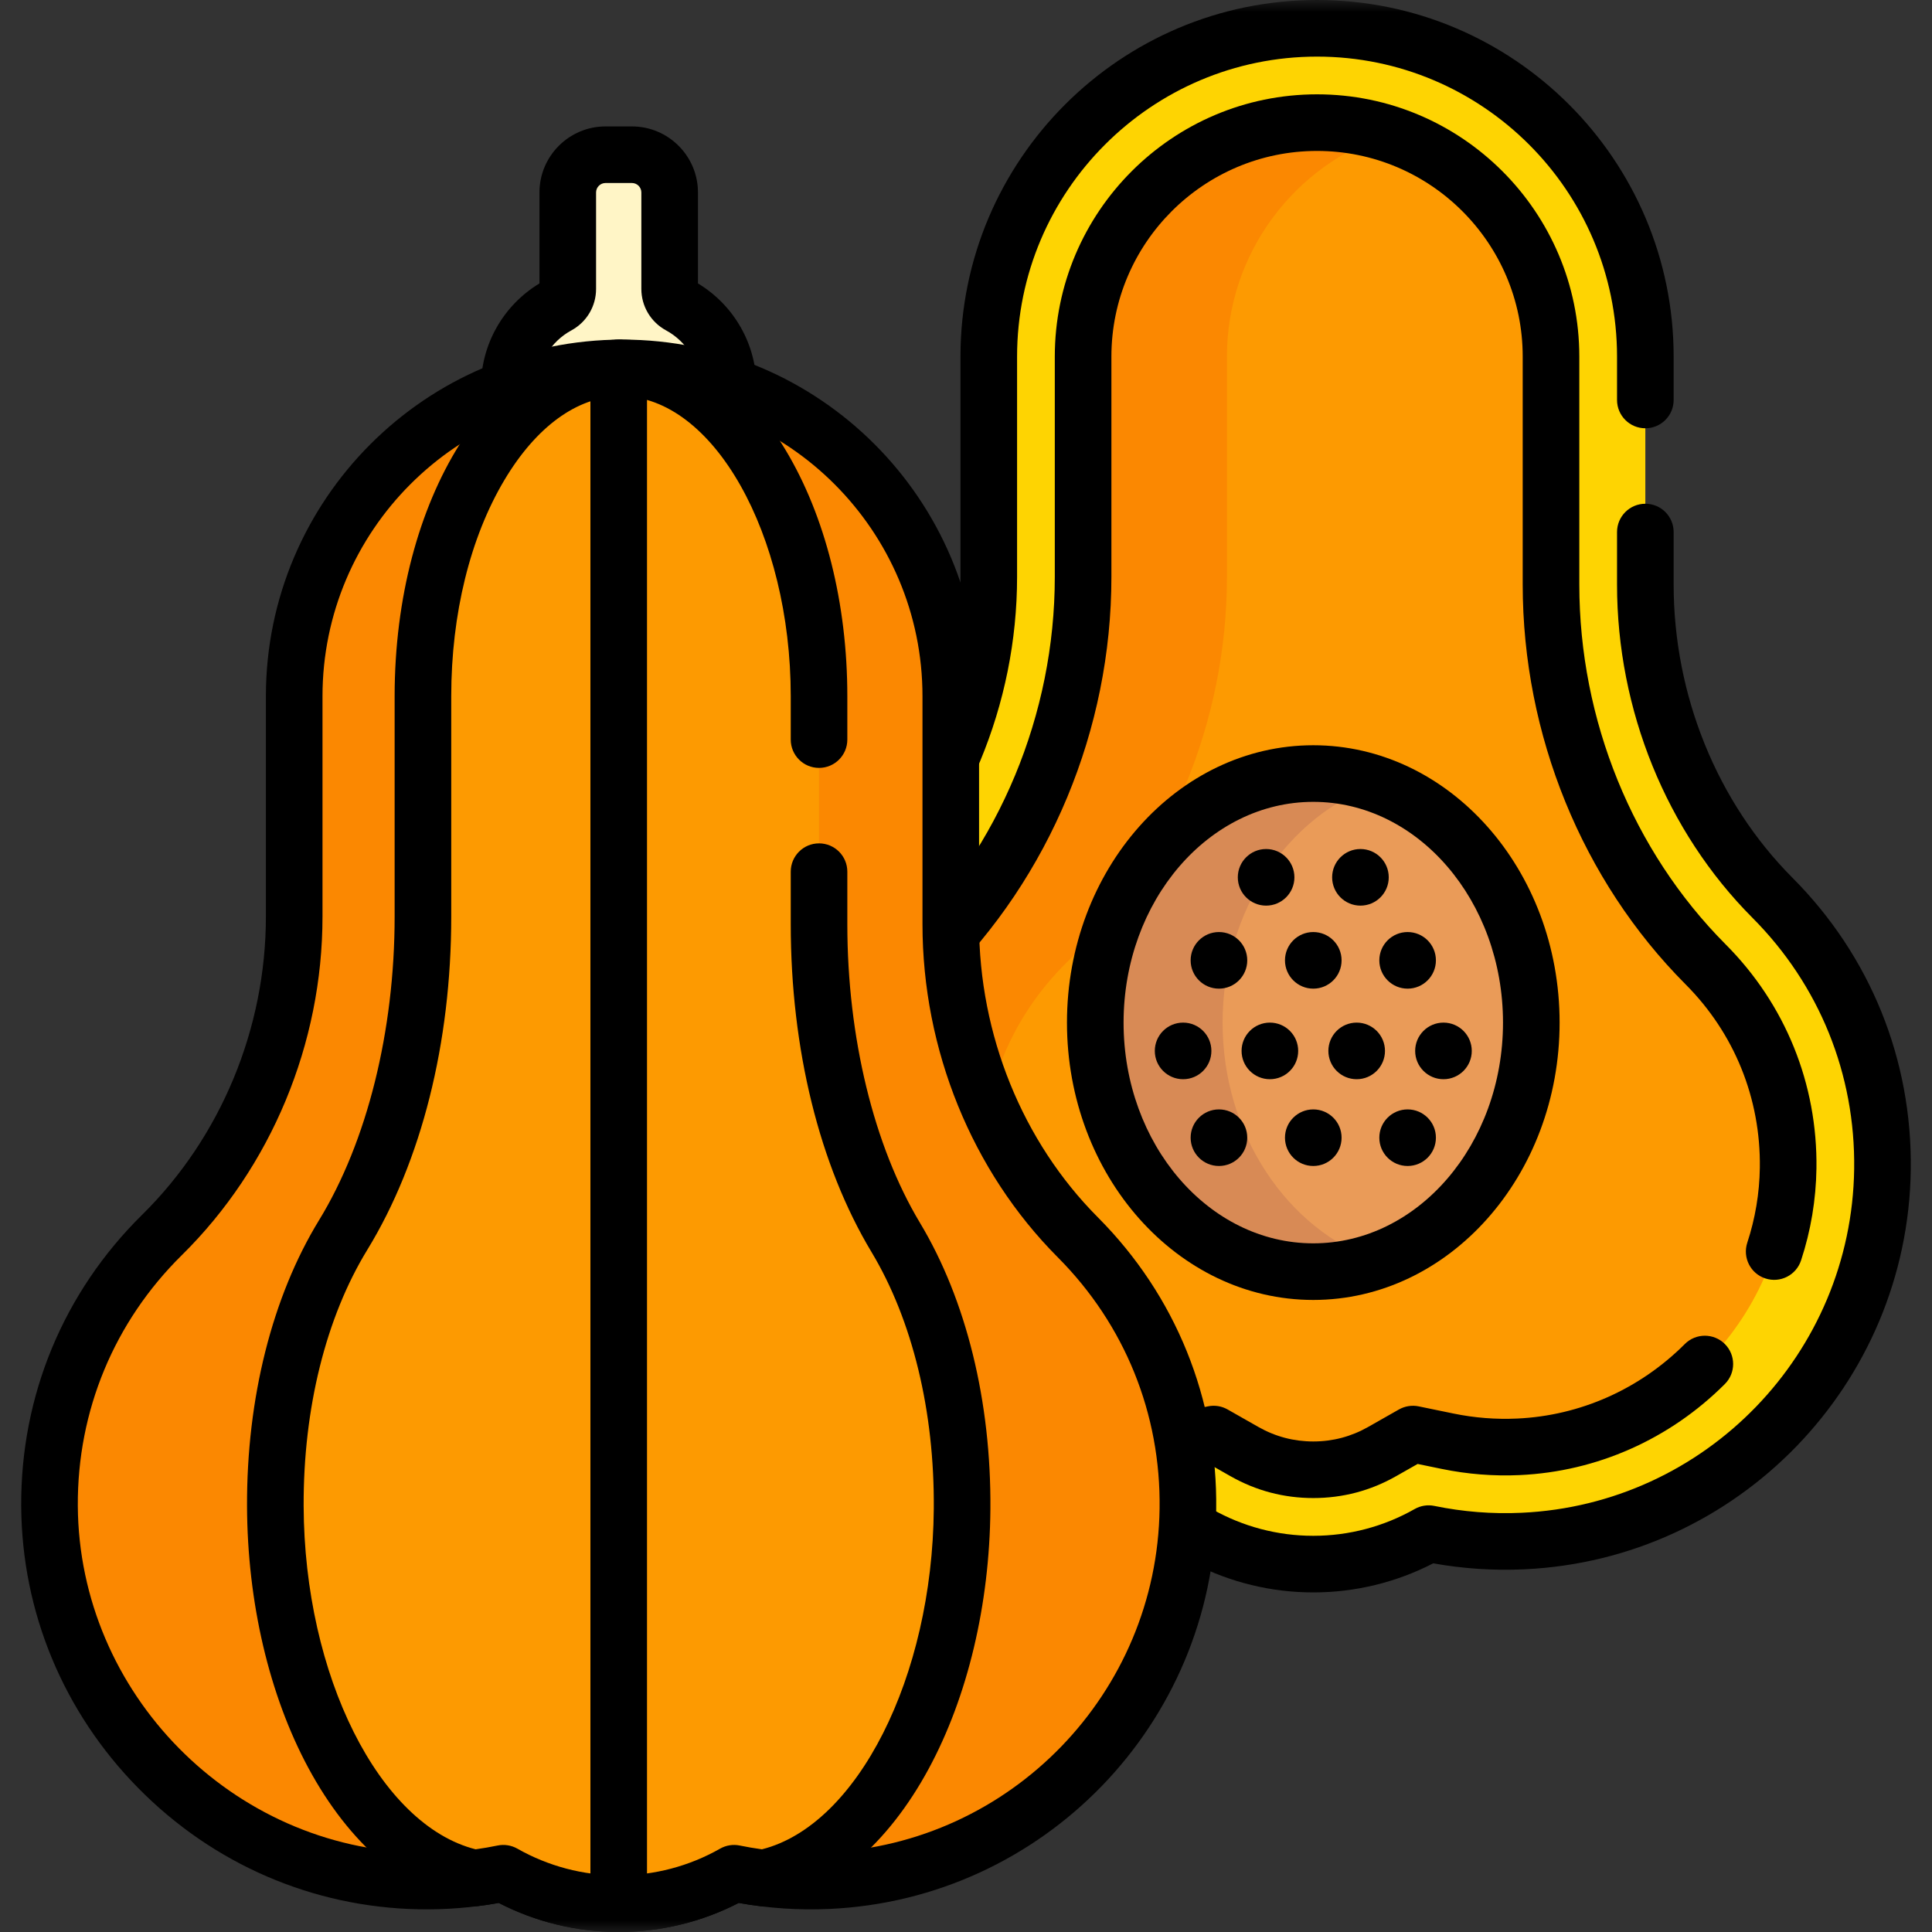 <svg xmlns="http://www.w3.org/2000/svg" fill="none" viewBox="0 0 80 80" height="80" width="80">
<rect x="0" y="0" width="80" height="80" fill="#333333" stroke="none"/>
<g clip-path="url(#clip0_1_18)">
<g clip-path="url(#clip1_1_18)">
<mask height="80" width="80" y="0" x="0" maskUnits="userSpaceOnUse" style="mask-type:luminance" id="mask0_1_18">
<path fill="white" d="M80 0H0V80H80V0Z"></path>
</mask>
<g mask="url(#mask0_1_18)">
<path fill="#FED402" d="M73.394 37.176C69.975 33.745 68.13 29.048 68.13 24.204V14.766C68.13 7.258 62.044 1.172 54.536 1.172C47.029 1.172 40.943 7.258 40.943 14.766V23.891C40.943 28.84 38.991 33.603 35.467 37.076C32.571 39.93 30.785 43.905 30.811 48.298C30.861 56.723 37.688 63.655 46.112 63.825C47.311 63.849 48.479 63.736 49.603 63.504C51.059 64.333 52.705 64.767 54.38 64.766C56.055 64.767 57.702 64.333 59.158 63.505C60.439 63.769 61.748 63.872 63.055 63.812C71.269 63.437 77.835 56.646 77.949 48.424C78.009 44.032 76.258 40.05 73.394 37.176Z"></path>
<path fill="black" d="M54.391 65.938H54.367C52.646 65.938 50.942 65.523 49.413 64.734C48.317 64.931 47.2 65.018 46.089 64.996C41.707 64.908 37.587 63.126 34.486 59.98C31.386 56.834 29.665 52.687 29.639 48.305C29.612 43.734 31.389 39.45 34.644 36.242C37.902 33.03 39.771 28.529 39.771 23.891V14.766C39.771 6.624 46.395 7.62939e-06 54.537 7.62939e-06C62.678 7.62939e-06 69.302 6.624 69.302 14.766V16.562C69.302 17.21 68.778 17.734 68.13 17.734C67.483 17.734 66.958 17.21 66.958 16.562V14.766C66.958 7.916 61.386 2.344 54.537 2.344C47.687 2.344 42.115 7.916 42.115 14.766V23.891C42.115 29.152 39.991 34.262 36.289 37.911C33.489 40.671 31.959 44.358 31.983 48.291C32.029 56.053 38.378 62.496 46.136 62.653C47.218 62.676 48.305 62.575 49.366 62.357C49.645 62.299 49.935 62.345 50.182 62.486C51.456 63.211 52.904 63.594 54.37 63.594C54.376 63.594 54.382 63.594 54.388 63.594C55.856 63.594 57.304 63.211 58.578 62.486C58.826 62.345 59.115 62.299 59.394 62.357C60.579 62.601 61.792 62.697 63.001 62.641C70.621 62.294 76.672 56.042 76.777 48.408C76.831 44.479 75.335 40.784 72.564 38.003C69.002 34.428 66.958 29.398 66.958 24.204V22.031C66.958 21.384 67.483 20.859 68.13 20.859C68.778 20.859 69.302 21.384 69.302 22.031V24.204C69.302 28.783 71.096 33.209 74.224 36.349C77.445 39.581 79.183 43.875 79.121 48.44C78.998 57.312 71.965 64.579 63.109 64.982C61.85 65.04 60.587 64.957 59.347 64.734C57.818 65.523 56.114 65.938 54.391 65.938Z"></path>
<path fill="#FD9A01" d="M54.38 60.859C53.368 60.859 52.41 60.607 51.533 60.108L50.254 59.382L48.814 59.678C47.952 59.856 47.072 59.937 46.191 59.919C39.902 59.792 34.754 54.568 34.717 48.275C34.698 45.086 35.938 42.097 38.209 39.858C42.429 35.699 44.849 29.879 44.849 23.891V14.766C44.849 9.424 49.195 5.078 54.537 5.078C59.878 5.078 64.224 9.424 64.224 14.766V24.204C64.224 30.116 66.558 35.849 70.627 39.933C72.874 42.188 74.087 45.184 74.043 48.37C74.002 51.348 72.826 54.181 70.733 56.344C68.639 58.508 65.85 59.774 62.877 59.909C61.895 59.955 60.91 59.877 59.946 59.679L58.506 59.382L57.228 60.108C56.351 60.607 55.393 60.859 54.38 60.859Z"></path>
<path fill="#FB8801" d="M40.673 48.275C40.654 45.086 41.894 42.097 44.165 39.858C48.385 35.699 50.805 29.879 50.805 23.891V14.766C50.805 10.463 53.626 6.808 57.514 5.548C56.553 5.237 55.548 5.078 54.536 5.078C49.195 5.078 44.849 9.424 44.849 14.766V23.891C44.849 29.879 42.429 35.699 38.209 39.858C35.938 42.097 34.698 45.086 34.717 48.275C34.754 54.568 39.901 59.792 46.191 59.919C47.072 59.937 47.951 59.856 48.814 59.678L49.466 59.544C44.458 58.233 40.705 53.645 40.673 48.275Z"></path>
<path fill="black" d="M54.38 62.031C53.163 62.031 52.01 61.727 50.954 61.127L50.059 60.618L49.051 60.826C48.104 61.021 47.134 61.111 46.168 61.091C39.248 60.951 33.586 55.205 33.545 48.281C33.524 44.774 34.888 41.486 37.386 39.024C41.384 35.083 43.677 29.567 43.677 23.891V14.766C43.677 8.778 48.549 3.906 54.536 3.906C60.524 3.906 65.396 8.778 65.396 14.766V24.204C65.396 29.809 67.605 35.24 71.457 39.106C73.928 41.586 75.263 44.882 75.215 48.386C75.196 49.681 74.982 50.961 74.578 52.19C74.376 52.804 73.714 53.14 73.099 52.937C72.484 52.736 72.15 52.073 72.351 51.458C72.681 50.455 72.856 49.41 72.871 48.353C72.91 45.486 71.819 42.789 69.797 40.76C65.51 36.458 63.052 30.424 63.052 24.204V14.766C63.052 10.07 59.232 6.25 54.536 6.25C49.841 6.25 46.021 10.07 46.021 14.766V23.891C46.021 30.19 43.473 36.314 39.031 40.693C36.988 42.707 35.872 45.397 35.889 48.267C35.922 53.932 40.554 58.633 46.215 58.748C47.008 58.764 47.802 58.691 48.578 58.531L50.017 58.234C50.296 58.176 50.586 58.222 50.833 58.363L52.112 59.09C52.81 59.486 53.573 59.688 54.38 59.688C55.187 59.688 55.95 59.486 56.649 59.089L57.927 58.363C58.175 58.223 58.465 58.177 58.743 58.234L60.183 58.531C61.05 58.71 61.94 58.78 62.823 58.739C65.43 58.62 67.895 57.524 69.765 55.653C70.222 55.195 70.964 55.195 71.422 55.652C71.88 56.11 71.88 56.852 71.423 57.309C69.138 59.595 66.122 60.934 62.931 61.08C61.853 61.13 60.769 61.044 59.71 60.827L58.702 60.619L57.807 61.127C56.751 61.727 55.598 62.031 54.38 62.031Z"></path>
<path fill="#EA9B58" d="M63.408 42.344C63.408 48.039 59.366 52.656 54.38 52.656C49.395 52.656 45.353 48.039 45.353 42.344C45.353 36.648 49.395 32.031 54.38 32.031C59.366 32.031 63.408 36.648 63.408 42.344Z"></path>
<path fill="#D88A55" d="M50.625 42.344C50.625 37.696 53.317 33.768 57.016 32.479C56.169 32.183 55.278 32.032 54.38 32.031C49.395 32.031 45.353 36.648 45.353 42.344C45.353 48.039 49.395 52.656 54.38 52.656C55.297 52.656 56.182 52.499 57.016 52.208C53.317 50.92 50.625 46.991 50.625 42.344Z"></path>
<path fill="black" d="M54.38 53.828C48.756 53.828 44.181 48.676 44.181 42.344C44.181 36.011 48.756 30.859 54.38 30.859C60.004 30.859 64.58 36.011 64.58 42.344C64.58 48.676 60.004 53.828 54.38 53.828ZM54.38 33.203C50.049 33.203 46.525 37.304 46.525 42.344C46.525 47.384 50.049 51.484 54.38 51.484C58.712 51.484 62.236 47.384 62.236 42.344C62.236 37.304 58.712 33.203 54.38 33.203Z"></path>
<path fill="#FFF5C6" d="M27.729 11.964V7.969C27.729 7.106 27.029 6.406 26.166 6.406H25.073C24.21 6.406 23.51 7.106 23.51 7.969V11.964C23.511 12.249 23.355 12.511 23.105 12.648C21.907 13.296 21.088 14.565 21.088 16.016C21.088 18.121 22.811 19.844 24.916 19.844H26.323C28.428 19.844 30.151 18.121 30.151 16.016C30.151 14.565 29.332 13.296 28.134 12.648C27.884 12.511 27.729 12.249 27.729 11.964Z"></path>
<path fill="black" d="M26.323 21.016H24.916C22.16 21.016 19.916 18.773 19.916 16.016C19.916 14.261 20.839 12.643 22.338 11.736V7.969C22.338 6.461 23.565 5.235 25.073 5.235H26.166C27.674 5.235 28.901 6.461 28.901 7.969V11.736C30.4 12.641 31.323 14.26 31.323 16.016C31.323 18.773 29.08 21.016 26.323 21.016ZM25.073 7.578C24.857 7.578 24.682 7.754 24.682 7.969V11.964C24.683 12.677 24.294 13.334 23.666 13.677C22.798 14.146 22.26 15.042 22.26 16.016C22.26 17.48 23.452 18.672 24.916 18.672H26.323C27.787 18.672 28.979 17.48 28.979 16.016C28.979 15.042 28.442 14.146 27.576 13.678C26.945 13.334 26.556 12.677 26.557 11.962V7.969C26.557 7.754 26.382 7.578 26.166 7.578H25.073Z"></path>
<path fill="#FB8801" d="M44.634 51.238C41.215 47.807 39.37 43.111 39.37 38.267V28.828C39.37 21.32 33.284 15.234 25.776 15.234C18.268 15.234 12.182 21.32 12.182 28.828V37.954C12.182 42.902 10.23 47.665 6.706 51.139C3.811 53.993 2.024 57.968 2.05 62.36C2.1 70.786 8.928 77.717 17.352 77.887C18.55 77.912 19.718 77.799 20.842 77.567C22.298 78.395 23.945 78.83 25.62 78.828C27.295 78.83 28.941 78.395 30.397 77.567C31.678 77.831 32.988 77.934 34.295 77.874C42.509 77.5 49.075 70.708 49.188 62.486C49.249 58.095 47.497 54.112 44.634 51.238Z"></path>
<path fill="black" d="M25.63 80H25.607C23.886 80 22.182 79.585 20.652 78.797C19.557 78.993 18.44 79.081 17.328 79.059C12.947 78.971 8.826 77.189 5.726 74.042C2.626 70.896 0.904 66.75 0.878 62.367C0.851 57.796 2.629 53.512 5.883 50.304C9.142 47.093 11.01 42.591 11.01 37.954V28.828C11.01 20.686 17.634 14.062 25.776 14.062C33.918 14.062 40.541 20.686 40.541 28.828V38.267C40.541 42.845 42.336 47.272 45.464 50.411C45.464 50.411 45.464 50.411 45.464 50.411C48.684 53.644 50.423 57.938 50.36 62.502C50.237 71.375 43.204 78.641 34.348 79.045C33.09 79.102 31.826 79.019 30.587 78.797C29.058 79.585 27.353 80 25.63 80ZM25.618 77.656H25.628C27.096 77.656 28.544 77.273 29.817 76.549C30.065 76.408 30.355 76.362 30.633 76.419C31.818 76.663 33.032 76.759 34.241 76.703C41.86 76.356 47.911 70.104 48.016 62.47C48.071 58.542 46.574 54.847 43.803 52.065C40.241 48.49 38.198 43.461 38.198 38.267V28.828C38.198 21.979 32.625 16.406 25.776 16.406C18.926 16.406 13.354 21.979 13.354 28.828V37.954C13.354 43.214 11.231 48.324 7.529 51.973C4.728 54.734 3.199 58.42 3.222 62.353C3.268 70.116 9.617 76.559 17.375 76.716C18.458 76.738 19.545 76.638 20.605 76.419C20.884 76.362 21.174 76.408 21.422 76.548C22.695 77.273 24.143 77.656 25.609 77.656H25.618Z"></path>
<path fill="#FD9A01" d="M33.914 38.267V28.828C33.914 21.333 30.256 15.256 25.737 15.235C25.698 15.235 25.659 15.236 25.62 15.236C21.134 15.32 17.513 21.373 17.513 28.828V37.954C17.513 42.902 16.336 47.665 14.21 51.139C12.463 53.993 11.385 57.968 11.401 62.36C11.429 70.23 15.024 76.794 19.639 77.766C20.045 77.715 20.446 77.648 20.842 77.567C22.298 78.395 23.945 78.83 25.62 78.828C27.295 78.83 28.941 78.395 30.397 77.567C30.795 77.649 31.198 77.714 31.606 77.766C36.204 76.799 39.773 70.287 39.838 62.486C39.874 58.095 38.817 54.112 37.09 51.238C35.028 47.807 33.914 43.111 33.914 38.267Z"></path>
<path fill="black" d="M25.63 80H25.607C23.886 80 22.181 79.585 20.652 78.796C20.367 78.847 20.077 78.892 19.785 78.928C19.656 78.945 19.525 78.939 19.397 78.912C16.811 78.368 14.457 76.341 12.768 73.205C11.145 70.192 10.243 66.342 10.229 62.364C10.213 57.898 11.272 53.694 13.21 50.527C15.2 47.276 16.341 42.693 16.341 37.954V28.828C16.341 20.647 20.407 14.162 25.598 14.065L25.733 14.063C28.353 14.075 30.762 15.695 32.524 18.625C34.176 21.37 35.086 24.994 35.086 28.828V30.625C35.086 31.272 34.562 31.797 33.914 31.797C33.267 31.797 32.743 31.272 32.743 30.625V28.828C32.743 22.113 29.532 16.424 25.732 16.407L25.636 16.408C23.891 16.441 22.203 17.67 20.891 19.869C19.468 22.251 18.685 25.433 18.685 28.828V37.954C18.685 43.188 17.451 48.088 15.21 51.751C13.495 54.552 12.559 58.319 12.573 62.356C12.598 69.388 15.711 75.57 19.695 76.576C20.004 76.533 20.309 76.48 20.605 76.419C20.884 76.362 21.174 76.408 21.422 76.548C22.696 77.273 24.144 77.656 25.609 77.656H25.628C27.096 77.656 28.544 77.273 29.817 76.549C30.064 76.408 30.354 76.362 30.631 76.419C30.934 76.481 31.242 76.534 31.55 76.576C35.497 75.581 38.608 69.45 38.666 62.477C38.699 58.443 37.783 54.666 36.086 51.842C33.93 48.256 32.743 43.434 32.743 38.267V36.094C32.743 35.447 33.267 34.922 33.914 34.922C34.562 34.922 35.086 35.447 35.086 36.094V38.267C35.086 42.946 36.183 47.454 38.094 50.635C40.011 53.824 41.047 58.036 41.01 62.496C40.977 66.444 40.068 70.262 38.452 73.247C36.767 76.359 34.421 78.371 31.848 78.912C31.721 78.939 31.59 78.944 31.462 78.928C31.171 78.892 30.878 78.848 30.588 78.796C29.058 79.585 27.354 80 25.63 80Z"></path>
<path fill="black" d="M25.62 80C24.972 80 24.448 79.475 24.448 78.828V15.234C24.448 14.587 24.972 14.062 25.62 14.062C26.267 14.062 26.791 14.587 26.791 15.234V78.828C26.791 79.475 26.267 80 25.62 80Z"></path>
<path fill="black" d="M53.599 36.328C53.599 36.975 53.074 37.5 52.427 37.5C51.78 37.5 51.255 36.975 51.255 36.328C51.255 35.681 51.78 35.156 52.427 35.156C53.074 35.156 53.599 35.681 53.599 36.328Z"></path>
<path fill="black" d="M57.505 36.328C57.505 36.975 56.981 37.5 56.333 37.5C55.686 37.5 55.161 36.975 55.161 36.328C55.161 35.681 55.686 35.156 56.333 35.156C56.981 35.156 57.505 35.681 57.505 36.328Z"></path>
<path fill="black" d="M51.646 39.766C51.646 40.413 51.121 40.938 50.474 40.938C49.827 40.938 49.302 40.413 49.302 39.766C49.302 39.118 49.827 38.594 50.474 38.594C51.121 38.594 51.646 39.118 51.646 39.766Z"></path>
<path fill="black" d="M55.552 39.766C55.552 40.413 55.028 40.938 54.38 40.938C53.733 40.938 53.208 40.413 53.208 39.766C53.208 39.118 53.733 38.594 54.38 38.594C55.028 38.594 55.552 39.118 55.552 39.766Z"></path>
<path fill="black" d="M59.458 39.766C59.458 40.413 58.934 40.938 58.286 40.938C57.639 40.938 57.115 40.413 57.115 39.766C57.115 39.118 57.639 38.594 58.286 38.594C58.934 38.594 59.458 39.118 59.458 39.766Z"></path>
<path fill="black" d="M51.646 47.109C51.646 47.757 51.121 48.281 50.474 48.281C49.827 48.281 49.302 47.757 49.302 47.109C49.302 46.462 49.827 45.938 50.474 45.938C51.121 45.938 51.646 46.462 51.646 47.109Z"></path>
<path fill="black" d="M55.552 47.109C55.552 47.757 55.028 48.281 54.38 48.281C53.733 48.281 53.208 47.757 53.208 47.109C53.208 46.462 53.733 45.938 54.38 45.938C55.028 45.938 55.552 46.462 55.552 47.109Z"></path>
<path fill="black" d="M59.458 47.109C59.458 47.757 58.934 48.281 58.286 48.281C57.639 48.281 57.115 47.757 57.115 47.109C57.115 46.462 57.639 45.938 58.286 45.938C58.934 45.938 59.458 46.462 59.458 47.109Z"></path>
<path fill="black" d="M50.161 43.516C50.161 44.163 49.637 44.688 48.99 44.688C48.342 44.688 47.818 44.163 47.818 43.516C47.818 42.868 48.342 42.344 48.99 42.344C49.637 42.344 50.161 42.868 50.161 43.516Z"></path>
<path fill="black" d="M53.755 43.516C53.755 44.163 53.231 44.688 52.583 44.688C51.936 44.688 51.411 44.163 51.411 43.516C51.411 42.868 51.936 42.344 52.583 42.344C53.231 42.344 53.755 42.868 53.755 43.516Z"></path>
<path fill="black" d="M57.349 43.516C57.349 44.163 56.824 44.688 56.177 44.688C55.53 44.688 55.005 44.163 55.005 43.516C55.005 42.868 55.53 42.344 56.177 42.344C56.824 42.344 57.349 42.868 57.349 43.516Z"></path>
<path fill="black" d="M60.943 43.516C60.943 44.163 60.418 44.688 59.771 44.688C59.124 44.688 58.599 44.163 58.599 43.516C58.599 42.868 59.124 42.344 59.771 42.344C60.418 42.344 60.943 42.868 60.943 43.516Z"></path>
</g>
</g>
</g>
<defs>
<clipPath id="clip0_1_18">
<rect fill="white" height="80" width="80"></rect>
</clipPath>
<clipPath id="clip1_1_18">
<rect fill="white" height="80" width="80"></rect>
</clipPath>
</defs>
</svg>
